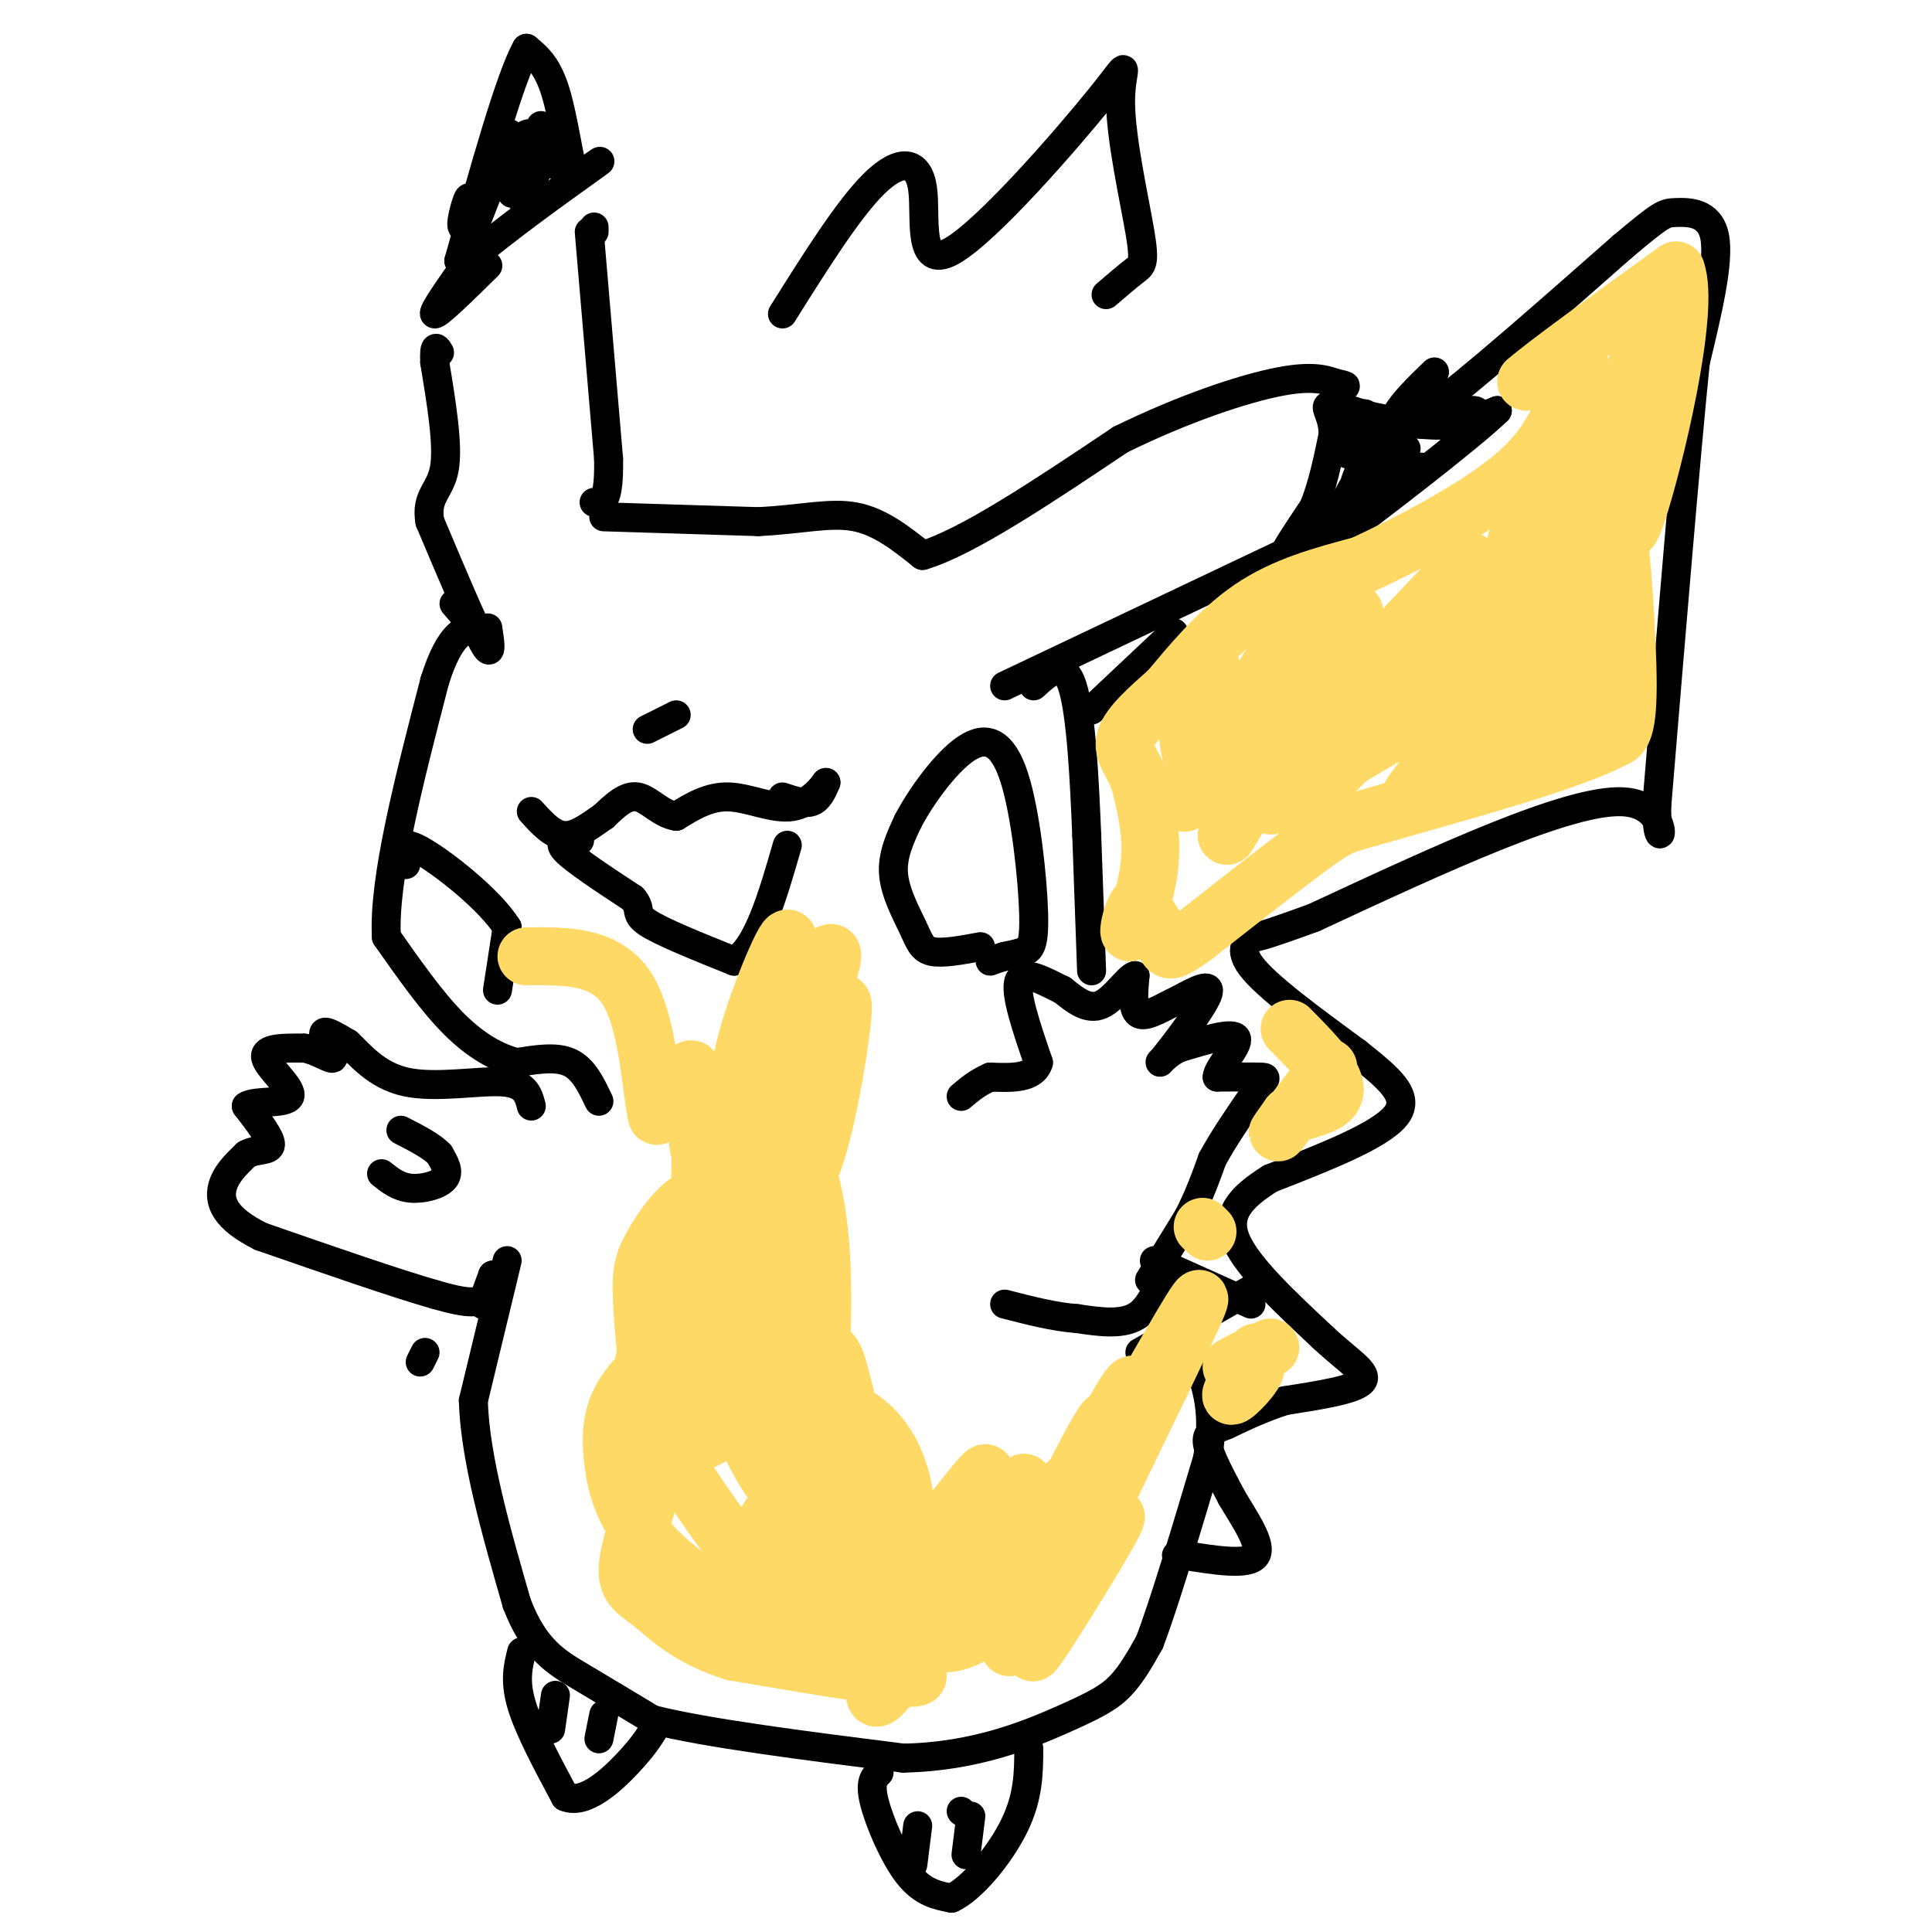 <svg viewBox='0 0 400 400' version='1.1' xmlns='http://www.w3.org/2000/svg' xmlns:xlink='http://www.w3.org/1999/xlink'><g fill='none' stroke='#000000' stroke-width='6' stroke-linecap='round' stroke-linejoin='round'><path d='M280,101c0.000,0.000 -5.000,9.000 -5,9'/><path d='M275,110c-2.500,2.667 -6.250,4.833 -10,7'/><path d='M265,117c-0.500,-0.833 3.250,-6.417 7,-12'/><path d='M272,105c1.833,-4.500 2.917,-9.750 4,-15'/><path d='M276,90c0.044,-3.756 -1.844,-5.644 -1,-6c0.844,-0.356 4.422,0.822 8,2'/><path d='M283,86c4.044,0.889 10.156,2.111 15,2c4.844,-0.111 8.422,-1.556 12,-3'/><path d='M310,85c-5.822,5.667 -26.378,21.333 -34,27c-7.622,5.667 -2.311,1.333 3,-3'/><path d='M279,109c4.244,-3.444 13.356,-10.556 15,-12c1.644,-1.444 -4.178,2.778 -10,7'/><path d='M284,104c-2.150,1.619 -2.524,2.166 -3,2c-0.476,-0.166 -1.056,-1.044 -1,-3c0.056,-1.956 0.746,-4.988 3,-8c2.254,-3.012 6.073,-6.003 7,-6c0.927,0.003 -1.036,3.002 -3,6'/><path d='M287,95c0.971,0.057 4.900,-2.799 4,-2c-0.900,0.799 -6.627,5.254 -8,5c-1.373,-0.254 1.608,-5.215 2,-7c0.392,-1.785 -1.804,-0.392 -4,1'/><path d='M281,92c-0.489,-1.267 0.289,-4.933 1,-6c0.711,-1.067 1.356,0.467 2,2'/><path d='M284,88c4.889,-0.489 16.111,-2.711 20,-3c3.889,-0.289 0.444,1.356 -3,3'/><path d='M301,88c-3.489,0.200 -10.711,-0.800 -15,0c-4.289,0.800 -5.644,3.400 -7,6'/><path d='M162,65c6.834,-10.883 13.669,-21.765 19,-27c5.331,-5.235 9.160,-4.822 10,1c0.840,5.822 -1.309,17.052 6,13c7.309,-4.052 24.074,-23.387 31,-32c6.926,-8.613 4.011,-6.505 4,1c-0.011,7.505 2.882,20.405 4,27c1.118,6.595 0.462,6.884 -1,8c-1.462,1.116 -3.731,3.058 -6,5'/><path d='M101,55c-5.167,5.083 -10.333,10.167 -11,10c-0.667,-0.167 3.167,-5.583 7,-11'/><path d='M97,54c6.778,-6.022 20.222,-15.578 25,-19c4.778,-3.422 0.889,-0.711 -3,2'/><path d='M119,37c-1.089,-3.289 -2.311,-12.511 -4,-18c-1.689,-5.489 -3.844,-7.244 -6,-9'/><path d='M109,10c-3.333,5.833 -8.667,24.917 -14,44'/><path d='M95,54c0.356,0.622 8.244,-19.822 10,-25c1.756,-5.178 -2.622,4.911 -7,15'/><path d='M98,44c-1.143,1.107 -0.500,-3.625 -1,-3c-0.500,0.625 -2.143,6.607 -1,6c1.143,-0.607 5.071,-7.804 9,-15'/><path d='M105,32c2.822,-3.814 5.377,-5.849 5,-3c-0.377,2.849 -3.687,10.581 -4,11c-0.313,0.419 2.370,-6.475 4,-10c1.630,-3.525 2.208,-3.680 3,-2c0.792,1.680 1.798,5.194 2,6c0.202,0.806 -0.399,-1.097 -1,-3'/><path d='M114,31c-1.667,2.156 -5.333,9.044 -6,10c-0.667,0.956 1.667,-4.022 4,-9'/><path d='M112,32c0.667,-2.500 0.333,-4.250 0,-6'/><path d='M105,261c0.000,0.000 -7.000,29.000 -7,29'/><path d='M98,290c0.333,11.833 4.667,26.917 9,42'/><path d='M107,332c3.622,9.467 8.178,12.133 13,15c4.822,2.867 9.911,5.933 15,9'/><path d='M135,356c11.167,2.833 31.583,5.417 52,8'/><path d='M187,364c14.869,-0.262 26.042,-4.917 33,-8c6.958,-3.083 9.702,-4.595 12,-7c2.298,-2.405 4.149,-5.702 6,-9'/><path d='M238,340c3.000,-7.833 7.500,-22.917 12,-38'/><path d='M250,302c1.667,-9.667 -0.167,-14.833 -2,-20'/><path d='M248,282c-1.333,-6.167 -3.667,-11.583 -6,-17'/><path d='M242,265c-1.689,-1.133 -2.911,4.533 -6,7c-3.089,2.467 -8.044,1.733 -13,1'/><path d='M223,273c-4.667,-0.333 -9.833,-1.667 -15,-3'/><path d='M238,265c0.000,0.000 8.000,-13.000 8,-13'/><path d='M246,252c2.167,-4.167 3.583,-8.083 5,-12'/><path d='M251,240c2.333,-4.333 5.667,-9.167 9,-14'/><path d='M260,226c2.022,-2.844 2.578,-2.956 1,-3c-1.578,-0.044 -5.289,-0.022 -9,0'/><path d='M252,223c0.022,-1.867 4.578,-6.533 4,-8c-0.578,-1.467 -6.289,0.267 -12,2'/><path d='M244,217c-3.143,1.548 -5.000,4.417 -3,2c2.000,-2.417 7.857,-10.119 9,-13c1.143,-2.881 -2.429,-0.940 -6,1'/><path d='M244,207c-2.667,1.178 -6.333,3.622 -8,3c-1.667,-0.622 -1.333,-4.311 -1,-8'/><path d='M235,202c-1.356,0.222 -4.244,4.778 -7,6c-2.756,1.222 -5.378,-0.889 -8,-3'/><path d='M220,205c-3.422,-1.667 -7.978,-4.333 -9,-2c-1.022,2.333 1.489,9.667 4,17'/><path d='M215,220c-1.000,3.333 -5.500,3.167 -10,3'/><path d='M205,223c-2.667,1.167 -4.333,2.583 -6,4'/><path d='M124,228c-1.583,-3.333 -3.167,-6.667 -6,-8c-2.833,-1.333 -6.917,-0.667 -11,0'/><path d='M107,220c-3.978,-0.978 -8.422,-3.422 -13,-8c-4.578,-4.578 -9.289,-11.289 -14,-18'/><path d='M80,194c-0.667,-11.833 4.667,-32.417 10,-53'/><path d='M90,141c3.244,-10.467 6.356,-10.133 7,-11c0.644,-0.867 -1.178,-2.933 -3,-5'/><path d='M101,130c0.500,3.333 1.000,6.667 -1,3c-2.000,-3.667 -6.500,-14.333 -11,-25'/><path d='M89,108c-0.956,-5.356 2.156,-6.244 3,-11c0.844,-4.756 -0.578,-13.378 -2,-22'/><path d='M90,75c-0.167,-4.000 0.417,-3.000 1,-2'/><path d='M123,48c0.000,0.000 0.000,-1.000 0,-1'/><path d='M122,48c0.000,0.000 4.000,47.000 4,47'/><path d='M126,95c0.167,9.333 -1.417,9.167 -3,9'/><path d='M125,107c0.000,0.000 32.000,1.000 32,1'/><path d='M157,108c8.800,-0.422 14.800,-1.978 20,-1c5.200,0.978 9.600,4.489 14,8'/><path d='M191,115c9.167,-2.667 25.083,-13.333 41,-24'/><path d='M232,91c13.133,-6.444 25.467,-10.556 33,-12c7.533,-1.444 10.267,-0.222 13,1'/><path d='M278,80c1.667,0.000 -0.667,-0.500 -3,-1'/><path d='M267,114c0.000,0.000 -59.000,28.000 -59,28'/><path d='M226,201c0.000,0.000 -1.000,-28.000 -1,-28'/><path d='M225,173c-0.467,-11.244 -1.133,-25.356 -3,-31c-1.867,-5.644 -4.933,-2.822 -8,0'/><path d='M226,147c0.000,0.000 17.000,-16.000 17,-16'/><path d='M297,77c-3.267,3.156 -6.533,6.311 -8,9c-1.467,2.689 -1.133,4.911 7,-1c8.133,-5.911 24.067,-19.956 40,-34'/><path d='M336,51c8.155,-6.833 8.542,-6.917 11,-7c2.458,-0.083 6.988,-0.167 8,5c1.012,5.167 -1.494,15.583 -4,26'/><path d='M351,75c-2.000,19.667 -5.000,55.833 -8,92'/><path d='M343,167c0.044,13.022 4.156,-0.422 -7,-1c-11.156,-0.578 -37.578,11.711 -64,24'/><path d='M272,190c-12.298,4.476 -11.042,3.667 -12,4c-0.958,0.333 -4.131,1.810 -1,6c3.131,4.190 12.565,11.095 22,18'/><path d='M281,218c6.356,5.111 11.244,8.889 8,13c-3.244,4.111 -14.622,8.556 -26,13'/><path d='M263,244c-6.400,4.022 -9.400,7.578 -7,13c2.400,5.422 10.200,12.711 18,20'/><path d='M274,277c5.289,4.933 9.511,7.267 8,9c-1.511,1.733 -8.756,2.867 -16,4'/><path d='M266,290c-4.667,1.500 -8.333,3.250 -12,5'/><path d='M254,295c-2.978,1.178 -4.422,1.622 -4,4c0.422,2.378 2.711,6.689 5,11'/><path d='M255,310c2.556,4.378 6.444,9.822 5,12c-1.444,2.178 -8.222,1.089 -15,0'/><path d='M245,322c-2.500,0.000 -1.250,0.000 0,0'/><path d='M259,267c0.000,0.000 -23.000,13.000 -23,13'/><path d='M259,270c0.000,0.000 -20.000,-9.000 -20,-9'/><path d='M88,280c0.000,0.000 -1.000,2.000 -1,2'/><path d='M102,268c-1.000,1.333 -2.000,2.667 -2,2c0.000,-0.667 1.000,-3.333 2,-6'/><path d='M102,264c0.311,0.222 0.089,3.778 -2,5c-2.089,1.222 -6.044,0.111 -10,-1'/><path d='M90,268c-7.667,-2.167 -21.833,-7.083 -36,-12'/><path d='M54,256c-7.600,-3.778 -8.600,-7.222 -8,-10c0.600,-2.778 2.800,-4.889 5,-7'/><path d='M51,239c2.111,-1.178 4.889,-0.622 5,-2c0.111,-1.378 -2.444,-4.689 -5,-8'/><path d='M51,229c1.655,-1.238 8.292,-0.333 9,-2c0.708,-1.667 -4.512,-5.905 -5,-8c-0.488,-2.095 3.756,-2.048 8,-2'/><path d='M63,217c2.774,0.464 5.708,2.625 6,2c0.292,-0.625 -2.060,-4.036 -2,-5c0.060,-0.964 2.530,0.518 5,2'/><path d='M72,216c2.369,2.179 5.792,6.625 12,8c6.208,1.375 15.202,-0.321 20,0c4.798,0.321 5.399,2.661 6,5'/><path d='M79,243c1.733,1.378 3.467,2.756 6,3c2.533,0.244 5.867,-0.644 7,-2c1.133,-1.356 0.067,-3.178 -1,-5'/><path d='M91,239c-1.500,-1.667 -4.750,-3.333 -8,-5'/><path d='M108,342c-0.750,3.000 -1.500,6.000 0,11c1.500,5.000 5.250,12.000 9,19'/><path d='M117,372c4.022,1.756 9.578,-3.356 13,-7c3.422,-3.644 4.711,-5.822 6,-8'/><path d='M125,355c0.000,0.000 -1.000,5.000 -1,5'/><path d='M115,351c0.000,0.000 -1.000,7.000 -1,7'/><path d='M182,367c-1.000,0.978 -2.000,1.956 -1,6c1.000,4.044 4.000,11.156 7,15c3.000,3.844 6.000,4.422 9,5'/><path d='M197,393c4.156,-1.844 10.044,-8.956 13,-15c2.956,-6.044 2.978,-11.022 3,-16'/><path d='M199,375c0.000,0.000 0.100,0.100 0.1,0.1'/><path d='M201,376c0.000,0.000 -1.000,8.000 -1,8'/><path d='M190,378c0.000,0.000 -1.000,8.000 -1,8'/><path d='M203,196c-3.911,0.726 -7.821,1.452 -10,1c-2.179,-0.452 -2.625,-2.083 -4,-5c-1.375,-2.917 -3.679,-7.119 -4,-11c-0.321,-3.881 1.339,-7.440 3,-11'/><path d='M188,170c2.645,-5.042 7.759,-12.147 12,-15c4.241,-2.853 7.611,-1.456 10,6c2.389,7.456 3.797,20.969 4,28c0.203,7.031 -0.799,7.580 -2,8c-1.201,0.420 -2.600,0.710 -4,1'/><path d='M208,198c-1.167,0.333 -2.083,0.667 -3,1'/><path d='M103,205c0.000,0.000 2.000,-13.000 2,-13'/><path d='M105,192c-3.556,-5.711 -13.444,-13.489 -18,-16c-4.556,-2.511 -3.778,0.244 -3,3'/><path d='M120,174c-2.417,0.000 -4.833,0.000 -3,2c1.833,2.000 7.917,6.000 14,10'/><path d='M131,186c2.044,2.311 0.156,3.089 3,5c2.844,1.911 10.422,4.956 18,8'/><path d='M152,199c4.833,-2.667 7.917,-13.333 11,-24'/><path d='M162,165c2.250,0.750 4.500,1.500 6,1c1.500,-0.500 2.250,-2.250 3,-4'/><path d='M171,162c-0.476,0.679 -3.167,4.375 -7,5c-3.833,0.625 -8.810,-1.821 -13,-2c-4.190,-0.179 -7.595,1.911 -11,4'/><path d='M140,169c-3.178,-0.444 -5.622,-3.556 -8,-4c-2.378,-0.444 -4.689,1.778 -7,4'/><path d='M125,169c-2.556,1.733 -5.444,4.067 -8,4c-2.556,-0.067 -4.778,-2.533 -7,-5'/><path d='M134,151c0.000,0.000 6.000,-3.000 6,-3'/></g>
<g fill='none' stroke='#ffd966' stroke-width='12' stroke-linecap='round' stroke-linejoin='round'><path d='M315,126c-6.030,20.542 -12.060,41.083 -10,28c2.060,-13.083 12.208,-59.792 16,-64c3.792,-4.208 1.226,34.083 1,43c-0.226,8.917 1.887,-11.542 4,-32'/><path d='M326,101c0.743,-5.097 0.601,-1.841 1,-3c0.399,-1.159 1.338,-6.735 3,3c1.662,9.735 4.046,34.781 5,39c0.954,4.219 0.477,-12.391 0,-29'/><path d='M335,111c0.578,1.889 2.022,21.111 2,31c-0.022,9.889 -1.511,10.444 -3,11'/><path d='M334,153c-8.167,4.333 -27.083,9.667 -46,15'/><path d='M288,168c-9.333,2.778 -9.667,2.222 -15,6c-5.333,3.778 -15.667,11.889 -26,20'/><path d='M247,194c-5.156,3.689 -5.044,2.911 -6,1c-0.956,-1.911 -2.978,-4.956 -5,-8'/><path d='M236,187c-1.488,0.750 -2.708,6.625 -2,6c0.708,-0.625 3.345,-7.750 4,-14c0.655,-6.250 -0.673,-11.625 -2,-17'/><path d='M236,162c-1.378,-4.200 -3.822,-6.200 -3,-9c0.822,-2.800 4.911,-6.400 9,-10'/><path d='M242,143c4.156,-4.933 10.044,-12.267 17,-17c6.956,-4.733 14.978,-6.867 23,-9'/><path d='M282,117c9.933,-4.600 23.267,-11.600 31,-18c7.733,-6.400 9.867,-12.200 12,-18'/><path d='M325,81c2.533,-4.311 2.867,-6.089 1,-6c-1.867,0.089 -5.933,2.044 -10,4'/><path d='M316,79c3.500,-3.167 17.250,-13.083 31,-23'/><path d='M347,56c3.089,8.156 -4.689,40.044 -8,50c-3.311,9.956 -2.156,-2.022 -1,-14'/><path d='M338,92c0.075,-7.328 0.763,-18.649 2,-22c1.237,-3.351 3.022,1.267 3,10c-0.022,8.733 -1.852,21.582 -5,21c-3.148,-0.582 -7.614,-14.595 -10,-18c-2.386,-3.405 -2.693,3.797 -3,11'/><path d='M325,94c-0.575,11.760 -0.512,35.660 0,41c0.512,5.340 1.471,-7.881 3,-13c1.529,-5.119 3.626,-2.135 -1,7c-4.626,9.135 -15.976,24.421 -15,26c0.976,1.579 14.279,-10.549 19,-15c4.721,-4.451 0.861,-1.226 -3,2'/><path d='M328,142c-4.522,3.738 -14.328,12.083 -17,13c-2.672,0.917 1.791,-5.593 4,-9c2.209,-3.407 2.164,-3.711 -4,2c-6.164,5.711 -18.446,17.438 -19,17c-0.554,-0.438 10.620,-13.041 13,-18c2.380,-4.959 -4.034,-2.274 -12,2c-7.966,4.274 -17.483,10.137 -27,16'/><path d='M266,165c4.879,-6.021 30.578,-29.075 30,-27c-0.578,2.075 -27.433,29.278 -26,28c1.433,-1.278 31.155,-31.036 34,-34c2.845,-2.964 -21.187,20.868 -27,26c-5.813,5.132 6.594,-8.434 19,-22'/><path d='M296,136c6.906,-7.767 14.672,-16.184 15,-18c0.328,-1.816 -6.783,2.970 -16,13c-9.217,10.030 -20.540,25.306 -27,32c-6.460,6.694 -8.057,4.808 2,-8c10.057,-12.808 31.768,-36.536 34,-39c2.232,-2.464 -15.014,16.337 -25,26c-9.986,9.663 -12.710,10.190 -13,8c-0.290,-2.190 1.855,-7.095 4,-12'/><path d='M270,138c4.087,-5.342 12.303,-12.698 10,-11c-2.303,1.698 -15.125,12.449 -24,23c-8.875,10.551 -13.801,20.900 -9,14c4.801,-6.900 19.331,-31.050 21,-34c1.669,-2.950 -9.523,15.300 -15,23c-5.477,7.700 -5.238,4.850 -5,2'/><path d='M248,155c0.247,-3.490 3.366,-13.215 3,-16c-0.366,-2.785 -4.217,1.370 -5,8c-0.783,6.630 1.501,15.736 5,16c3.499,0.264 8.211,-8.314 11,-12c2.789,-3.686 3.654,-2.482 2,2c-1.654,4.482 -5.827,12.241 -10,20'/><path d='M254,173c-0.133,0.622 4.533,-7.822 7,-11c2.467,-3.178 2.733,-1.089 3,1'/><path d='M275,221c-4.333,5.667 -8.667,11.333 -10,13c-1.333,1.667 0.333,-0.667 2,-3'/><path d='M267,231c2.024,-0.893 6.083,-1.625 8,-3c1.917,-1.375 1.690,-3.393 0,-6c-1.690,-2.607 -4.845,-5.804 -8,-9'/><path d='M249,254c0.000,0.000 1.000,1.000 1,1'/><path d='M263,279c-4.125,1.923 -8.250,3.845 -8,4c0.250,0.155 4.875,-1.458 5,0c0.125,1.458 -4.250,5.988 -5,6c-0.750,0.012 2.125,-4.494 5,-9'/><path d='M221,307c-5.434,12.685 -10.868,25.371 -7,18c3.868,-7.371 17.036,-34.798 20,-38c2.964,-3.202 -4.278,17.822 -8,28c-3.722,10.178 -3.925,9.509 2,-3c5.925,-12.509 17.979,-36.860 20,-42c2.021,-5.140 -5.989,8.930 -14,23'/><path d='M234,293c-3.667,6.167 -5.833,10.083 -8,14'/><path d='M224,319c-2.286,4.085 -4.572,8.171 -7,10c-2.428,1.829 -4.999,1.402 -1,-9c3.999,-10.402 14.567,-30.778 13,-25c-1.567,5.778 -15.268,37.709 -15,37c0.268,-0.709 14.505,-34.060 16,-38c1.495,-3.940 -9.753,21.530 -21,47'/><path d='M209,341c3.013,-1.004 21.046,-27.016 22,-27c0.954,0.016 -15.172,26.058 -17,28c-1.828,1.942 10.641,-20.216 12,-25c1.359,-4.784 -8.393,7.807 -16,15c-7.607,7.193 -13.070,8.990 -16,8c-2.930,-0.990 -3.327,-4.767 -3,-8c0.327,-3.233 1.379,-5.924 5,-10c3.621,-4.076 9.810,-9.538 16,-15'/><path d='M212,307c-3.552,7.183 -20.433,32.641 -27,41c-6.567,8.359 -2.819,-0.380 -2,-4c0.819,-3.620 -1.290,-2.122 4,-11c5.290,-8.878 17.980,-28.133 17,-28c-0.980,0.133 -15.630,19.654 -23,29c-7.370,9.346 -7.460,8.515 -7,1c0.460,-7.515 1.470,-21.716 0,-26c-1.470,-4.284 -5.420,1.347 -8,6c-2.580,4.653 -3.790,8.326 -5,12'/><path d='M161,327c1.293,-2.560 7.026,-14.959 7,-16c-0.026,-1.041 -5.809,9.276 -8,12c-2.191,2.724 -0.788,-2.146 3,-7c3.788,-4.854 9.963,-9.693 14,-9c4.037,0.693 5.938,6.918 6,12c0.062,5.082 -1.714,9.022 -3,12c-1.286,2.978 -2.082,4.994 -5,4c-2.918,-0.994 -7.959,-4.997 -13,-9'/><path d='M162,326c-5.655,-3.836 -13.293,-8.926 -7,-8c6.293,0.926 26.518,7.870 30,10c3.482,2.130 -9.778,-0.553 -17,-3c-7.222,-2.447 -8.405,-4.658 -9,-7c-0.595,-2.342 -0.603,-4.813 3,-5c3.603,-0.187 10.816,1.911 15,5c4.184,3.089 5.338,7.168 5,11c-0.338,3.832 -2.169,7.416 -4,11'/><path d='M178,340c-6.021,2.047 -19.072,1.665 -24,1c-4.928,-0.665 -1.733,-1.611 -1,-3c0.733,-1.389 -0.995,-3.220 8,-1c8.995,2.220 28.713,8.491 29,10c0.287,1.509 -18.856,-1.746 -38,-5'/><path d='M152,342c-9.348,-2.823 -13.719,-7.380 -17,-10c-3.281,-2.620 -5.474,-3.304 -5,-8c0.474,-4.696 3.614,-13.406 6,-18c2.386,-4.594 4.018,-5.072 8,-7c3.982,-1.928 10.314,-5.306 16,-7c5.686,-1.694 10.725,-1.705 15,0c4.275,1.705 7.786,5.126 10,10c2.214,4.874 3.132,11.202 2,16c-1.132,4.798 -4.316,8.067 -8,12c-3.684,3.933 -7.870,8.531 -16,7c-8.130,-1.531 -20.203,-9.189 -27,-16c-6.797,-6.811 -8.317,-12.774 -9,-18c-0.683,-5.226 -0.530,-9.715 2,-14c2.530,-4.285 7.437,-8.367 12,-9c4.563,-0.633 8.781,2.184 13,5'/><path d='M154,285c4.546,4.407 9.410,12.926 12,19c2.590,6.074 2.908,9.704 3,14c0.092,4.296 -0.040,9.260 -3,13c-2.960,3.740 -8.748,6.257 -12,7c-3.252,0.743 -3.966,-0.286 -6,-2c-2.034,-1.714 -5.386,-4.111 -9,-7c-3.614,-2.889 -7.488,-6.268 -6,-14c1.488,-7.732 8.339,-19.817 12,-26c3.661,-6.183 4.133,-6.462 8,-7c3.867,-0.538 11.130,-1.333 15,-2c3.870,-0.667 4.348,-1.205 6,5c1.652,6.205 4.478,19.155 6,26c1.522,6.845 1.739,7.586 -1,12c-2.739,4.414 -8.435,12.503 -14,16c-5.565,3.497 -10.998,2.403 -17,-1c-6.002,-3.403 -12.572,-9.115 -15,-18c-2.428,-8.885 -0.714,-20.942 1,-33'/><path d='M134,287c4.020,-11.130 13.568,-22.455 19,-27c5.432,-4.545 6.746,-2.310 9,3c2.254,5.310 5.447,13.694 6,24c0.553,10.306 -1.534,22.533 -3,29c-1.466,6.467 -2.309,7.175 -5,11c-2.691,3.825 -7.229,10.767 -12,11c-4.771,0.233 -9.775,-6.245 -13,-15c-3.225,-8.755 -4.672,-19.789 -3,-33c1.672,-13.211 6.463,-28.599 10,-37c3.537,-8.401 5.818,-9.816 9,-13c3.182,-3.184 7.263,-8.137 11,-6c3.737,2.137 7.130,11.365 8,26c0.870,14.635 -0.783,34.679 -2,44c-1.217,9.321 -1.996,7.921 -4,9c-2.004,1.079 -5.232,4.637 -7,7c-1.768,2.363 -2.077,3.532 -5,0c-2.923,-3.532 -8.462,-11.766 -14,-20'/><path d='M138,300c-3.305,-9.051 -4.566,-21.677 -5,-29c-0.434,-7.323 -0.040,-9.343 2,-13c2.040,-3.657 5.727,-8.952 9,-10c3.273,-1.048 6.132,2.150 8,4c1.868,1.850 2.745,2.353 5,10c2.255,7.647 5.887,22.438 7,31c1.113,8.562 -0.293,10.895 -1,13c-0.707,2.105 -0.714,3.983 -3,1c-2.286,-2.983 -6.850,-10.827 -10,-23c-3.150,-12.173 -4.886,-28.675 -5,-40c-0.114,-11.325 1.392,-17.472 4,-8c2.608,9.472 6.316,34.563 9,39c2.684,4.437 4.342,-11.782 6,-28'/><path d='M164,247c3.278,-14.263 8.474,-35.920 10,-39c1.526,-3.080 -0.618,12.416 -3,23c-2.382,10.584 -5.002,16.255 -7,16c-1.998,-0.255 -3.374,-6.435 -1,-17c2.374,-10.565 8.498,-25.513 9,-24c0.502,1.513 -4.618,19.488 -8,24c-3.382,4.512 -5.026,-4.439 -3,-13c2.026,-8.561 7.722,-16.732 10,-19c2.278,-2.268 1.139,1.366 0,5'/><path d='M171,203c-3.234,7.678 -11.320,24.373 -15,31c-3.680,6.627 -2.956,3.186 -3,-1c-0.044,-4.186 -0.856,-9.119 2,-19c2.856,-9.881 9.381,-24.711 8,-18c-1.381,6.711 -10.669,34.964 -15,42c-4.331,7.036 -3.704,-7.144 -4,-13c-0.296,-5.856 -1.513,-3.387 -3,-1c-1.487,2.387 -3.243,4.694 -5,7'/><path d='M136,231c-1.178,-4.378 -1.622,-18.822 -6,-26c-4.378,-7.178 -12.689,-7.089 -21,-7'/></g>
</svg>